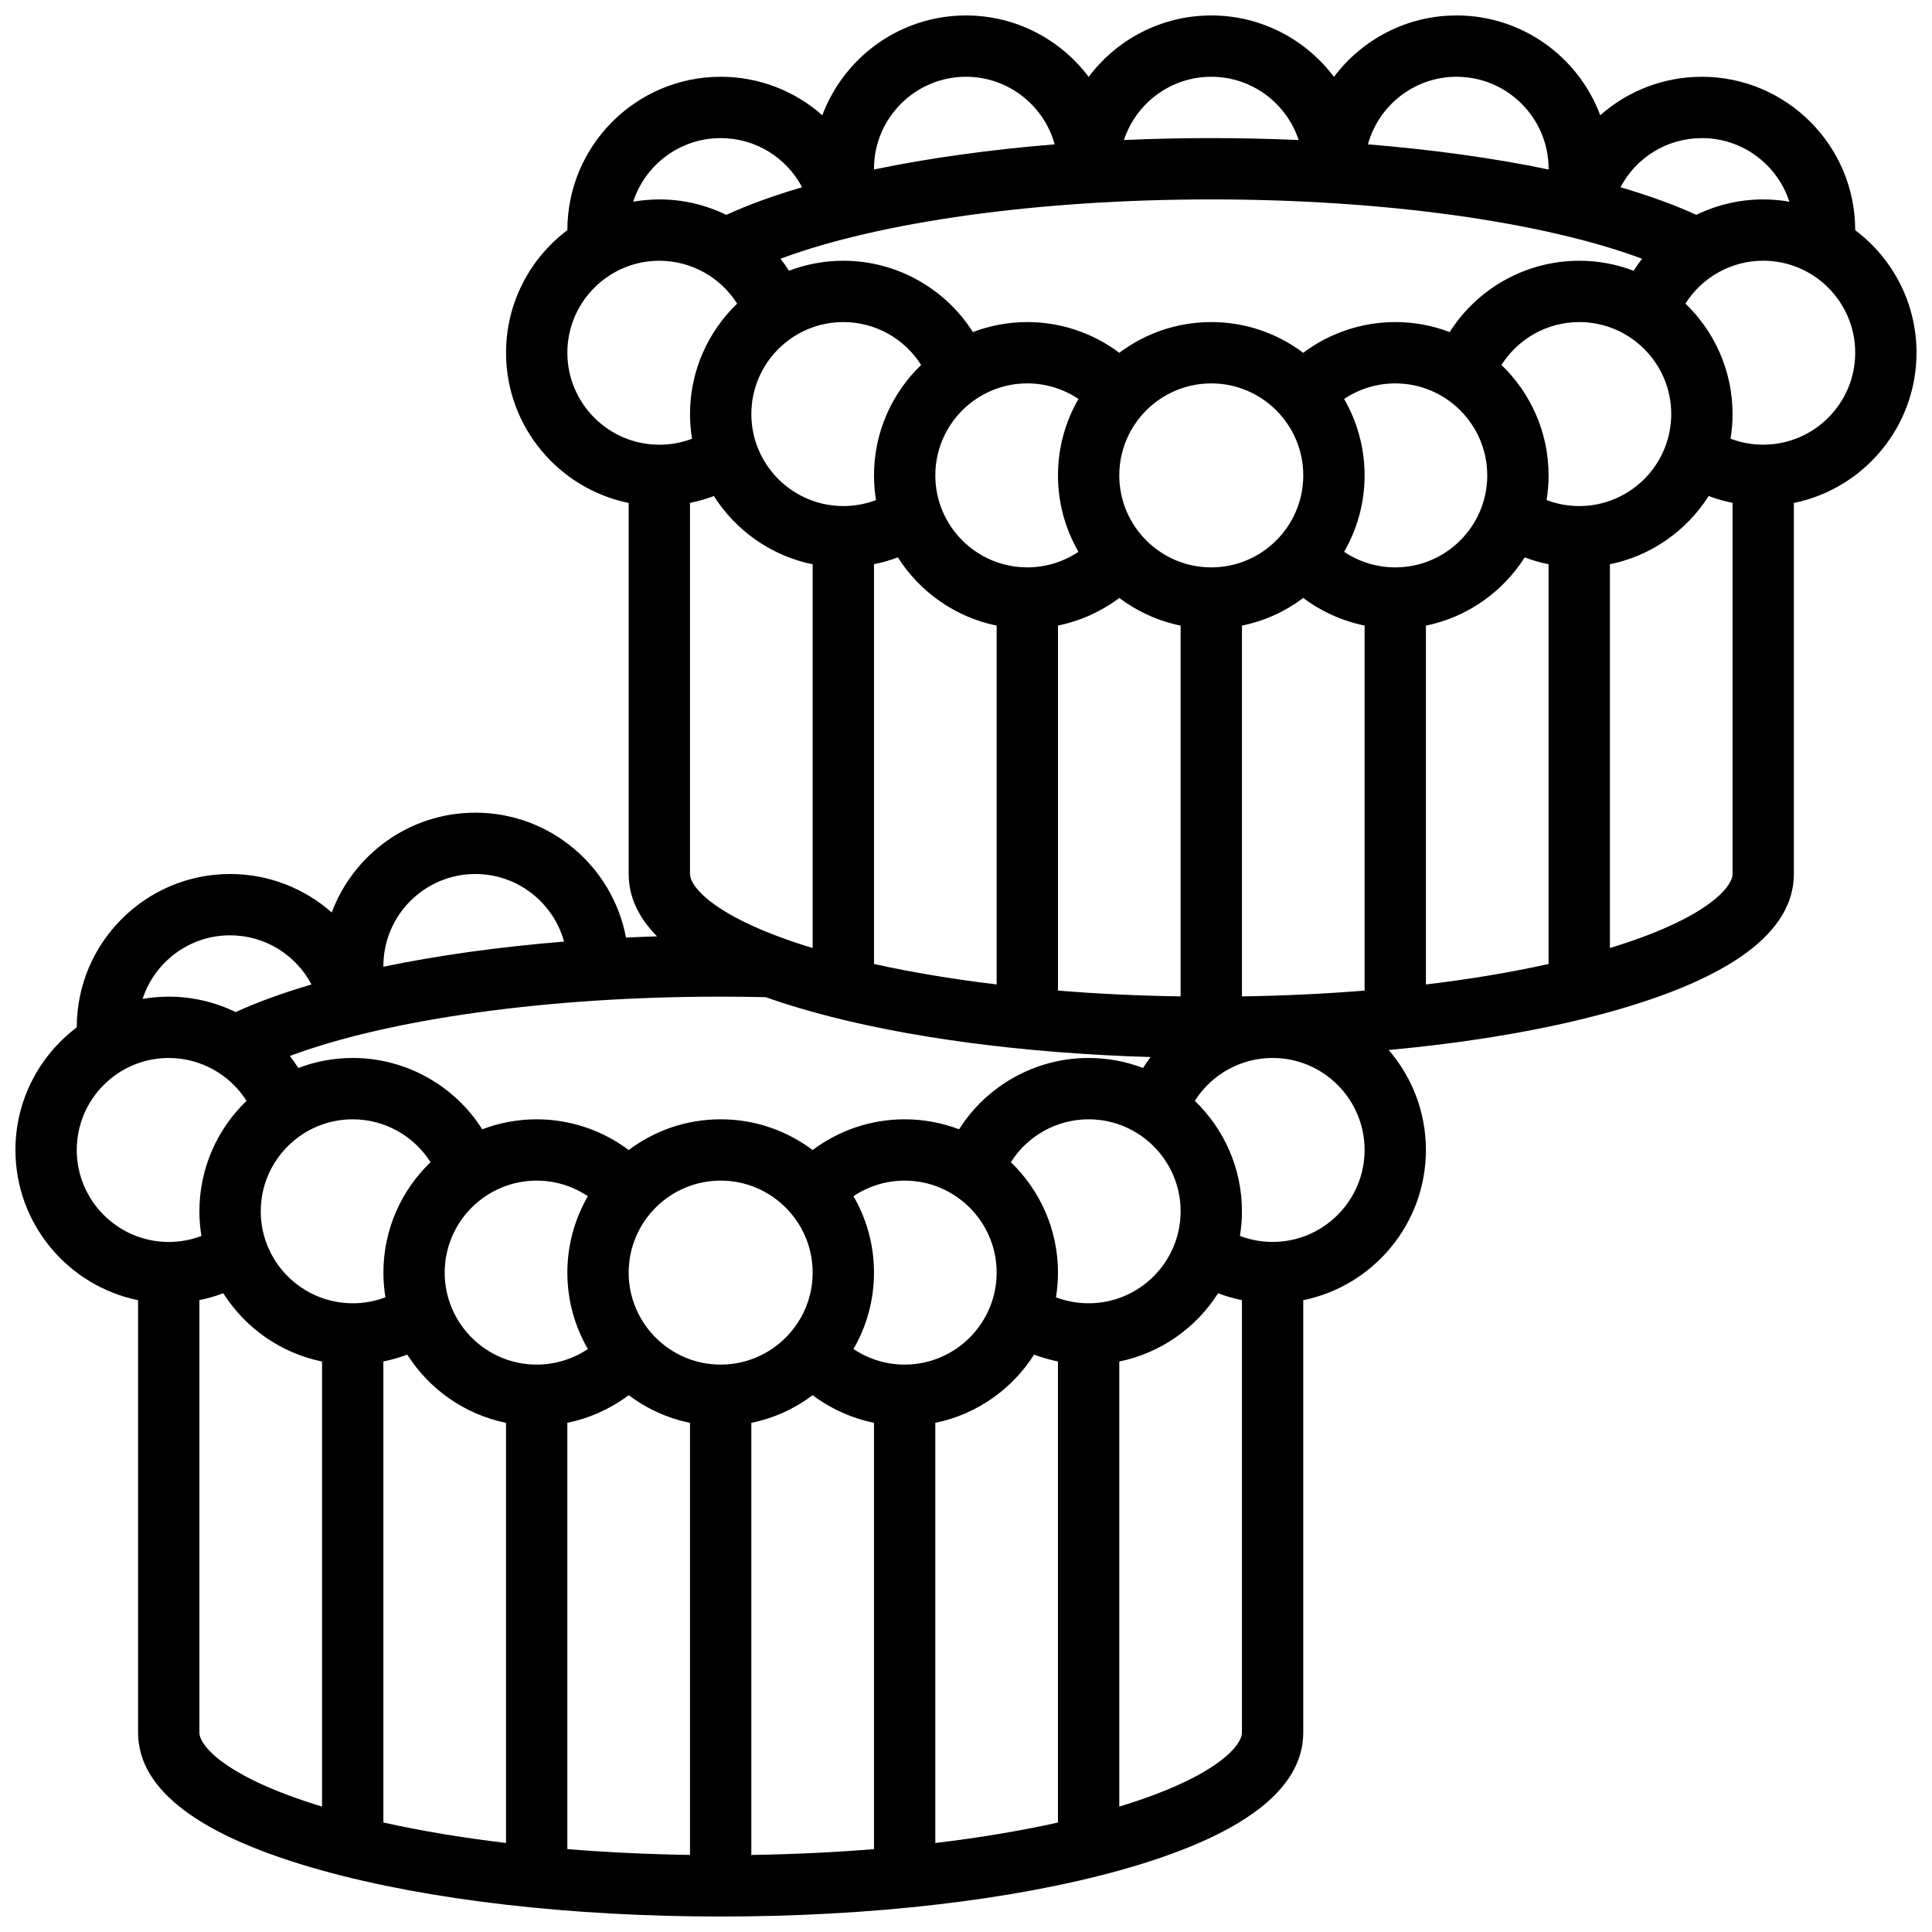 <?xml version="1.0" encoding="UTF-8"?>
<!-- Uploaded to: SVG Find, www.svgrepo.com, Generator: SVG Find Mixer Tools -->
<svg width="800px" height="800px" version="1.1" viewBox="144 144 512 512" xmlns="http://www.w3.org/2000/svg">
 <defs>
  <clipPath id="a">
   <path d="m148.09 148.09h503.81v503.81h-503.81z"/>
  </clipPath>
 </defs>
 <g clip-path="url(#a)">
  <path d="m651.9 237.48c0-13.262-6.391-25.062-16.254-32.48v-0.023c0-22.402-18.227-40.629-40.629-40.629-10.254 0-19.719 3.812-26.938 10.195-5.766-15.43-20.652-26.449-38.066-26.449-13.277 0-25.086 6.402-32.504 16.281-7.422-9.879-19.23-16.281-32.504-16.281-13.277 0-25.086 6.402-32.504 16.281-7.422-9.879-19.23-16.281-32.504-16.281-17.414 0-32.305 11.02-38.07 26.449-7.219-6.383-16.688-10.199-26.938-10.199-22.402 0-40.629 18.227-40.629 40.629v0.023c-9.863 7.422-16.254 19.219-16.254 32.484 0 19.621 13.98 36.035 32.504 39.812v98.328c0 5.969 2.523 11.484 7.516 16.523-2.758 0.09-5.504 0.195-8.227 0.324-3.543-18.816-20.09-33.102-39.918-33.102-17.414 0-32.305 11.02-38.07 26.449-7.219-6.383-16.688-10.195-26.938-10.195-22.402 0-40.629 18.227-40.629 40.629v0.023c-9.863 7.418-16.254 19.219-16.254 32.48 0 19.621 13.98 36.035 32.504 39.812v114.58c0 15.266 16.414 27.566 48.793 36.559 28.312 7.863 65.816 12.195 105.6 12.195 39.785 0 77.285-4.332 105.6-12.195 32.375-8.992 48.789-21.293 48.789-36.559v-114.58c18.523-3.777 32.504-20.191 32.504-39.812 0-10.117-3.727-19.375-9.863-26.492 21.789-2.012 41.809-5.422 58.586-10.082 32.375-8.992 48.789-21.293 48.789-36.559v-98.328c18.523-3.777 32.504-20.191 32.504-39.812zm-56.879-56.883c10.816 0 20.008 7.086 23.184 16.855-2.254-0.391-4.57-0.605-6.934-0.605-6.281 0-12.316 1.457-17.734 4.086-5.816-2.66-12.562-5.106-20.094-7.305 4.117-7.836 12.305-13.031 21.578-13.031zm-357.54 260.03c8.477 0 16.215 4.406 20.613 11.367-7.688 7.394-12.488 17.777-12.488 29.262 0 2.227 0.188 4.41 0.535 6.539-2.746 1.043-5.672 1.586-8.66 1.586-13.441 0-24.379-10.938-24.379-24.379 0-13.438 10.938-24.375 24.379-24.375zm170.64 40.629c0 13.441-10.938 24.379-24.379 24.379-4.871 0-9.582-1.465-13.559-4.125 3.449-5.969 5.434-12.883 5.434-20.254 0-7.371-1.984-14.285-5.43-20.254 3.977-2.66 8.684-4.125 13.555-4.125 13.441 0 24.379 10.938 24.379 24.379zm-48.758 0c0 13.441-10.938 24.379-24.379 24.379-13.441 0-24.379-10.938-24.379-24.379 0-13.441 10.938-24.379 24.379-24.379 13.445 0 24.379 10.938 24.379 24.379zm-59.574 20.254c-3.977 2.66-8.688 4.125-13.559 4.125-13.441 0-24.379-10.938-24.379-24.379 0-13.441 10.938-24.379 24.379-24.379 4.871 0 9.582 1.465 13.559 4.125-3.449 5.969-5.434 12.883-5.434 20.254 0 7.371 1.984 14.285 5.434 20.254zm-54.188 3.289c2.156-0.438 4.269-1.035 6.324-1.816 5.82 9.16 15.199 15.848 26.18 18.086v111.34c-11.598-1.387-22.52-3.203-32.504-5.426zm48.754 16.254c5.891-1.203 11.449-3.703 16.258-7.312 4.727 3.555 10.246 6.102 16.246 7.324v114.51c-11.137-0.172-22.027-0.691-32.504-1.543zm48.758 0.016c6-1.223 11.52-3.769 16.246-7.324 4.812 3.609 10.367 6.106 16.258 7.312v112.98c-10.477 0.852-21.363 1.371-32.504 1.543zm48.754 0c10.98-2.238 20.359-8.926 26.18-18.086 2.051 0.781 4.168 1.379 6.324 1.816v122.19c-9.984 2.219-20.906 4.039-32.504 5.426zm40.633-31.688c-2.992 0-5.914-0.543-8.66-1.586 0.348-2.129 0.535-4.312 0.535-6.539 0-11.484-4.801-21.867-12.488-29.262 4.398-6.961 12.133-11.367 20.613-11.367 13.441 0 24.379 10.938 24.379 24.379-0.004 13.441-10.938 24.375-24.379 24.375zm0-65.008c-14.113 0-27 7.328-34.336 18.906-4.488-1.707-9.344-2.652-14.422-2.652-8.863 0-17.406 2.906-24.387 8.145-6.793-5.113-15.23-8.145-24.367-8.145-9.137 0-17.578 3.031-24.371 8.145-6.981-5.238-15.523-8.145-24.387-8.145-5.078 0-9.934 0.945-14.422 2.652-7.336-11.578-20.219-18.906-34.332-18.906-5.078 0-9.934 0.945-14.418 2.652-0.699-1.102-1.449-2.164-2.242-3.188 26.363-9.809 68.492-15.715 114.17-15.715 3.973 0 7.977 0.055 11.934 0.141 3.859 1.367 8.012 2.672 12.477 3.914 24.469 6.797 55.801 10.945 89.531 11.953-0.711 0.934-1.383 1.902-2.016 2.898-4.481-1.711-9.34-2.656-14.414-2.656zm-105.64-147.1c2.156-0.438 4.269-1.035 6.324-1.816 5.82 9.16 15.199 15.848 26.18 18.086v101.7c-25.562-7.766-32.504-16.129-32.504-19.621zm211.28-7.289c0 13.441-10.938 24.379-24.379 24.379-4.871 0-9.582-1.465-13.559-4.125 3.449-5.969 5.434-12.883 5.434-20.254s-1.984-14.285-5.43-20.254c3.973-2.66 8.684-4.125 13.555-4.125 13.441 0 24.379 10.938 24.379 24.379zm-48.758 0c0 13.441-10.938 24.379-24.379 24.379s-24.379-10.938-24.379-24.379 10.938-24.379 24.379-24.379c13.445 0 24.379 10.938 24.379 24.379zm-65.008 136.53v-96.734c5.891-1.203 11.449-3.703 16.258-7.312 4.727 3.555 10.246 6.102 16.246 7.324v98.262c-11.137-0.168-22.023-0.688-32.504-1.539zm-48.754-112.99c2.156-0.438 4.269-1.035 6.324-1.816 5.82 9.16 15.199 15.848 26.18 18.086v95.09c-11.598-1.387-22.52-3.203-32.504-5.426zm54.188-3.289c-3.977 2.66-8.688 4.125-13.559 4.125-13.441 0-24.379-10.938-24.379-24.379 0-13.441 10.938-24.379 24.379-24.379 4.871 0 9.582 1.465 13.559 4.125-3.449 5.969-5.434 12.883-5.434 20.258 0 7.371 1.984 14.285 5.434 20.25zm-54.188-20.25c0 2.227 0.188 4.41 0.535 6.539-2.746 1.043-5.672 1.586-8.66 1.586-13.441 0-24.379-10.938-24.379-24.379 0-13.441 10.938-24.379 24.379-24.379 8.477 0 16.215 4.406 20.613 11.367-7.688 7.398-12.488 17.777-12.488 29.266zm97.512 138.07v-98.262c6-1.223 11.52-3.769 16.246-7.324 4.812 3.609 10.367 6.106 16.258 7.312v96.734c-10.477 0.852-21.367 1.371-32.504 1.539zm48.754-98.258c10.98-2.238 20.359-8.926 26.18-18.086 2.051 0.781 4.168 1.379 6.324 1.816v105.94c-9.984 2.219-20.906 4.039-32.504 5.426zm40.633-31.688c-2.992 0-5.914-0.543-8.66-1.586 0.348-2.129 0.535-4.312 0.535-6.539 0-11.484-4.801-21.867-12.488-29.262 4.398-6.961 12.133-11.371 20.613-11.371 13.441 0 24.379 10.938 24.379 24.379-0.004 13.441-10.938 24.379-24.379 24.379zm0-65.008c-14.113 0-27 7.328-34.336 18.906-4.488-1.711-9.344-2.656-14.422-2.656-8.863 0-17.406 2.906-24.387 8.145-6.793-5.109-15.23-8.145-24.367-8.145-9.137 0-17.578 3.031-24.371 8.145-6.981-5.234-15.523-8.145-24.387-8.145-5.078 0-9.934 0.945-14.422 2.652-7.336-11.574-20.219-18.902-34.332-18.902-5.078 0-9.934 0.945-14.418 2.652-0.699-1.102-1.449-2.164-2.242-3.188 26.363-9.809 68.492-15.719 114.17-15.719 45.648 0 87.801 5.91 114.17 15.719-0.797 1.023-1.543 2.086-2.242 3.188-4.484-1.707-9.344-2.652-14.418-2.652zm-32.504-48.758c13.441 0 24.379 10.938 24.379 24.379 0 0.066-0.008 0.133-0.008 0.195-14.406-3-30.613-5.258-47.871-6.664 2.84-10.309 12.297-17.91 23.5-17.91zm-65.008 0c10.781 0 19.949 7.043 23.152 16.766-7.598-0.332-15.328-0.512-23.152-0.512-7.824 0-15.559 0.18-23.152 0.512 3.203-9.723 12.367-16.766 23.152-16.766zm-65.008 0c11.203 0 20.66 7.598 23.5 17.91-17.258 1.402-33.469 3.664-47.871 6.664 0-0.066-0.008-0.129-0.008-0.195 0-13.441 10.938-24.379 24.379-24.379zm-65.008 16.254c9.27 0 17.457 5.195 21.574 13.031-7.531 2.199-14.273 4.648-20.09 7.309-5.418-2.633-11.457-4.09-17.738-4.09-2.363 0-4.68 0.215-6.934 0.605 3.18-9.77 12.371-16.855 23.188-16.855zm-40.633 56.883c0-13.441 10.938-24.379 24.379-24.379 8.477 0 16.215 4.406 20.613 11.363-7.688 7.398-12.488 17.781-12.488 29.266 0 2.227 0.188 4.41 0.535 6.539-2.742 1.043-5.668 1.586-8.66 1.586-13.441 0-24.379-10.934-24.379-24.375zm-24.375 138.14c11.203 0 20.66 7.598 23.5 17.91-17.258 1.402-33.469 3.664-47.871 6.664 0-0.066-0.008-0.129-0.008-0.195 0-13.441 10.938-24.379 24.379-24.379zm-65.008 16.25c9.27 0 17.457 5.195 21.574 13.031-7.531 2.199-14.273 4.648-20.09 7.309-5.418-2.629-11.453-4.086-17.738-4.086-2.363 0-4.68 0.215-6.934 0.605 3.18-9.773 12.367-16.859 23.188-16.859zm-40.633 56.883c0-13.441 10.938-24.379 24.379-24.379 8.477 0 16.215 4.406 20.613 11.363-7.688 7.402-12.488 17.781-12.488 29.27 0 2.227 0.188 4.41 0.535 6.539-2.742 1.043-5.668 1.586-8.66 1.586-13.441 0-24.379-10.938-24.379-24.379zm32.504 154.39v-114.6c2.156-0.438 4.269-1.035 6.324-1.816 5.82 9.16 15.199 15.848 26.18 18.086v117.95c-25.562-7.766-32.504-16.129-32.504-19.621zm243.78 19.621v-117.95c10.98-2.238 20.359-8.926 26.18-18.086 2.051 0.781 4.168 1.379 6.324 1.816v114.6c0 3.492-6.941 11.855-32.504 19.621zm40.629-149.64c-2.992 0-5.914-0.543-8.66-1.586 0.348-2.129 0.535-4.312 0.535-6.539 0-11.484-4.801-21.867-12.488-29.266 4.398-6.957 12.137-11.367 20.613-11.367 13.441 0 24.379 10.938 24.379 24.379s-10.938 24.379-24.379 24.379zm89.387-77.891v-101.7c10.98-2.238 20.359-8.926 26.18-18.086 2.051 0.781 4.168 1.379 6.324 1.816v98.348c0 3.492-6.941 11.855-32.504 19.621zm40.629-133.39c-2.992 0-5.914-0.543-8.66-1.586 0.348-2.129 0.535-4.312 0.535-6.539 0-11.484-4.801-21.867-12.488-29.266 4.398-6.957 12.137-11.363 20.613-11.363 13.441 0 24.379 10.938 24.379 24.379 0 13.441-10.938 24.375-24.379 24.375z"/>
 </g>
</svg>
